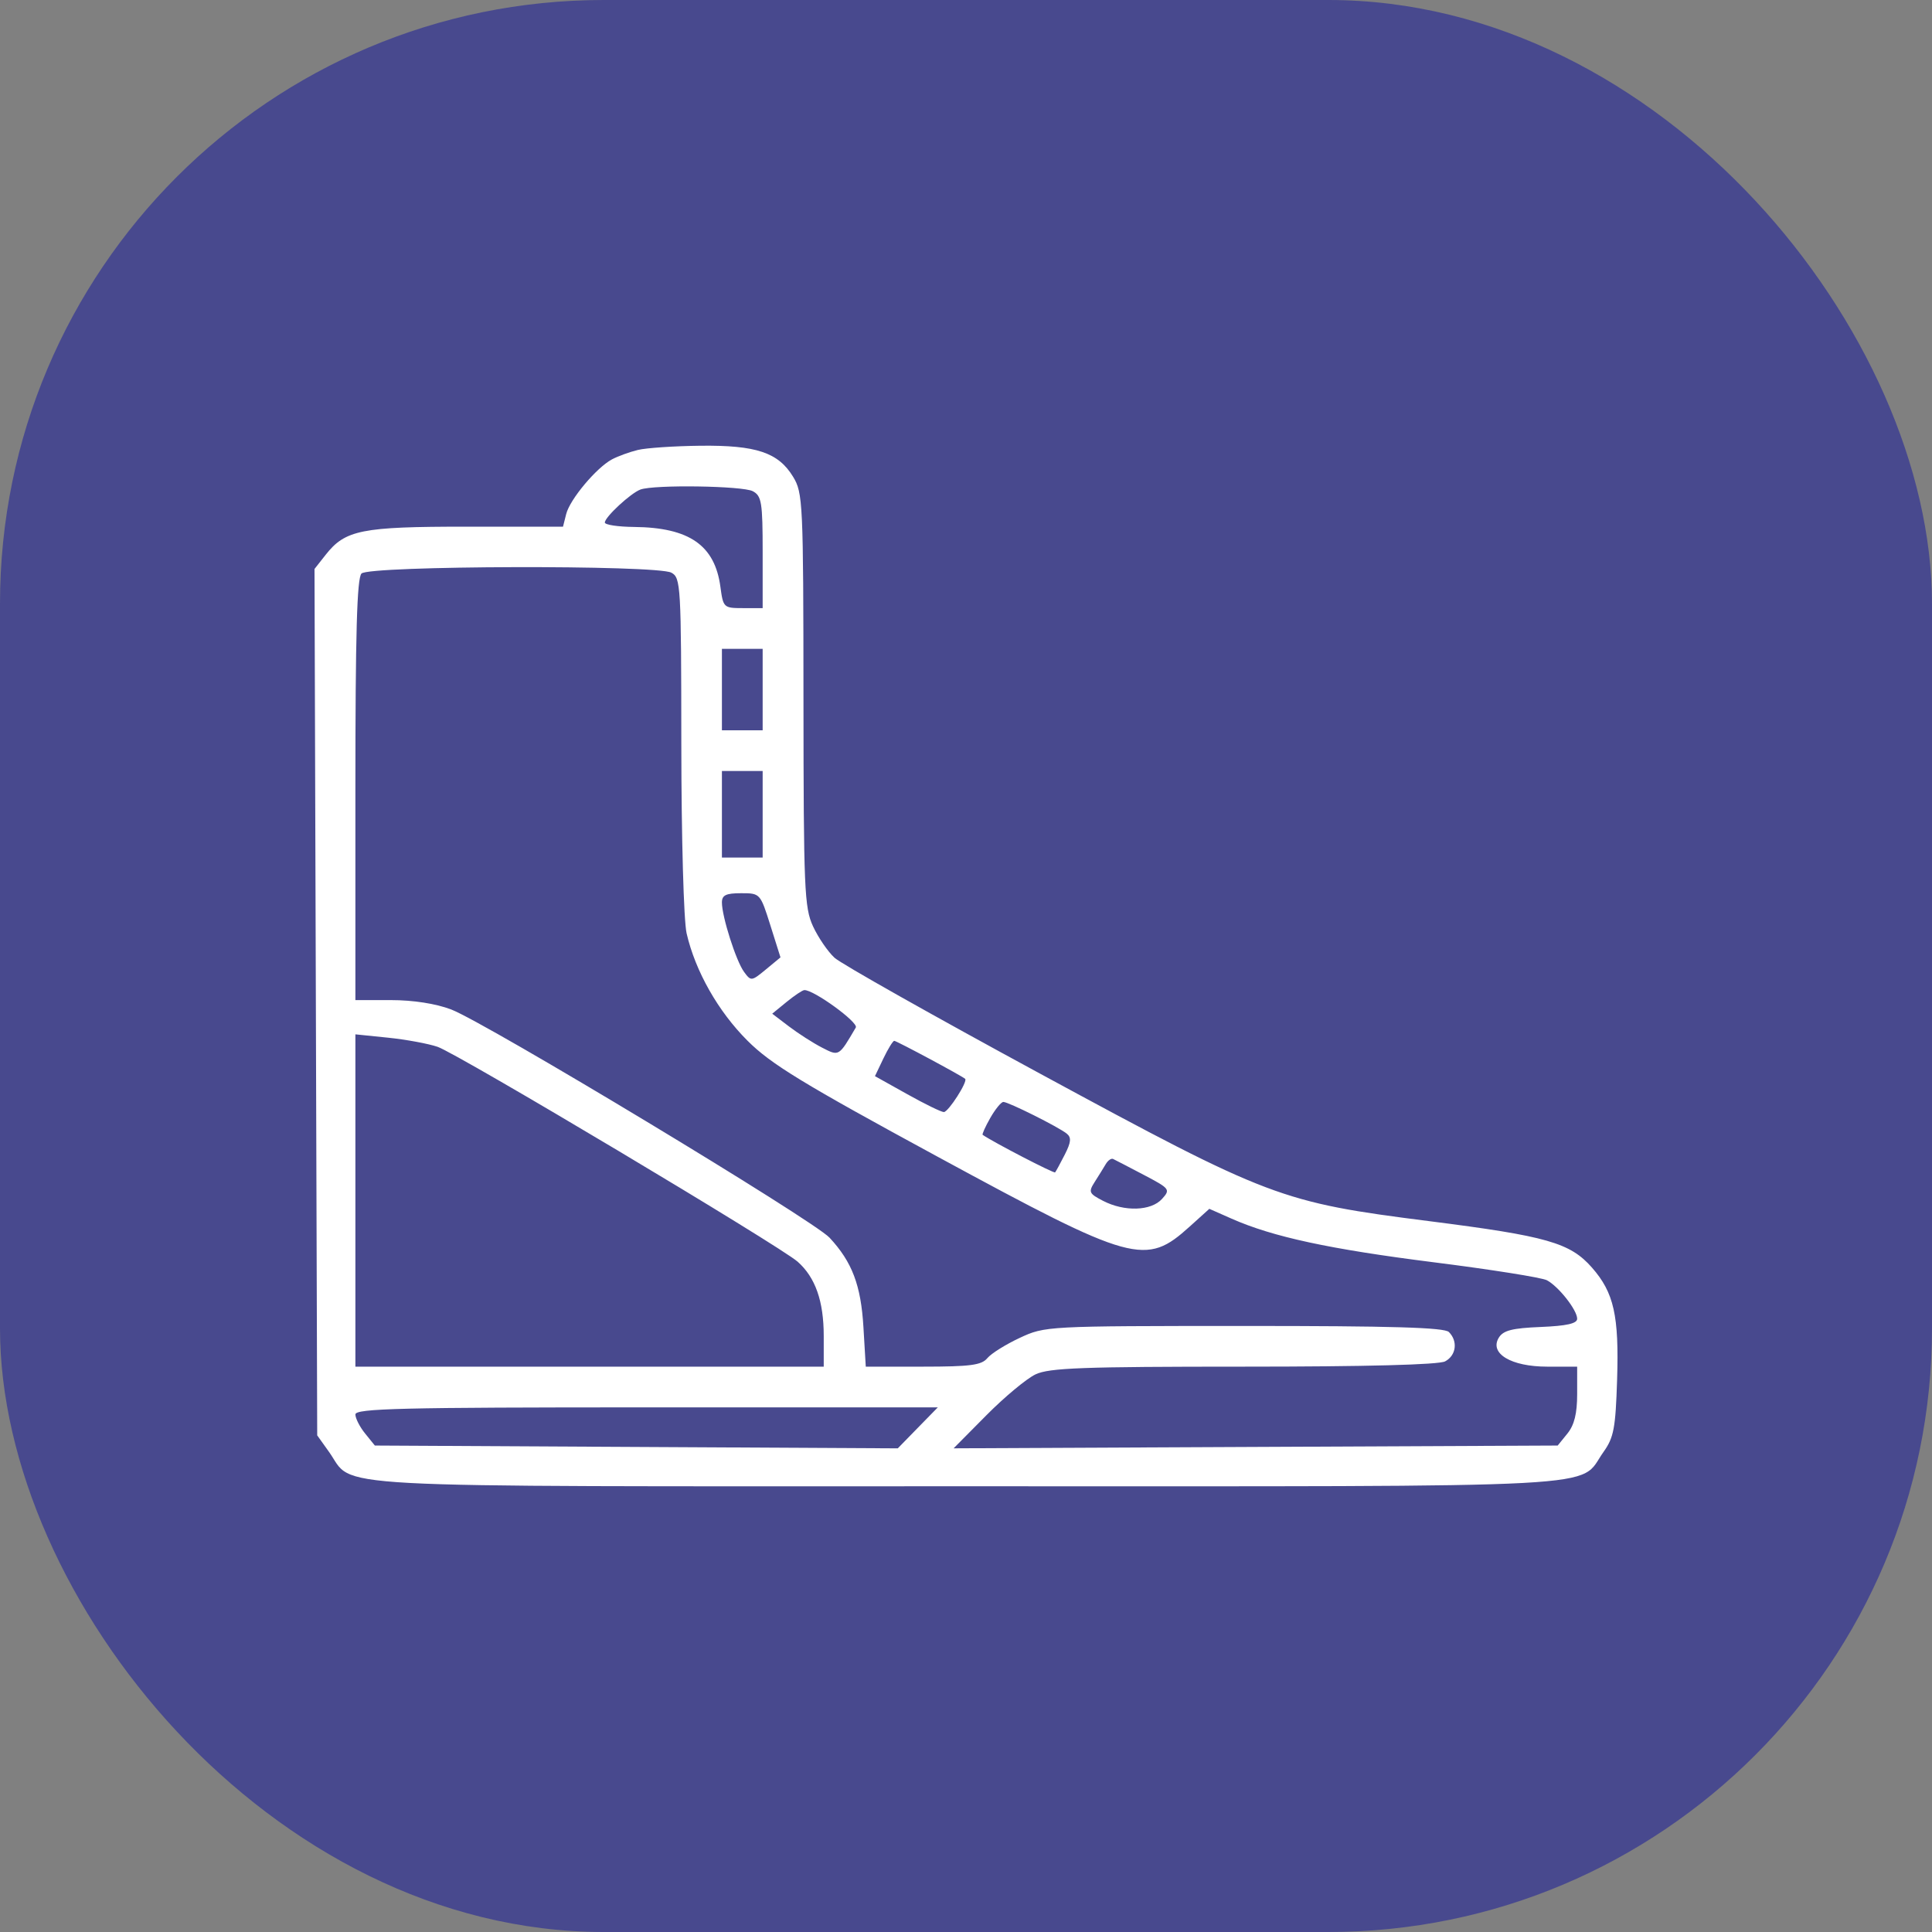 <?xml version="1.0" encoding="UTF-8"?> <svg xmlns="http://www.w3.org/2000/svg" width="80" height="80" viewBox="0 0 80 80" fill="none"><rect x="0" y="0" width="80" height="80" fill="#808080" stroke="none"/> <rect width="80" height="80" rx="25" fill="#48498E"></rect> <path fill-rule="evenodd" clip-rule="evenodd" d="M26.415 18.631C26.068 18.715 25.582 18.892 25.338 19.023C24.691 19.371 23.597 20.678 23.445 21.285L23.313 21.808H19.324C14.962 21.808 14.297 21.941 13.483 22.975L13.023 23.56L13.079 41.498L13.135 59.435L13.626 60.123C14.717 61.653 12.669 61.543 40.012 61.543C67.355 61.543 65.306 61.653 66.397 60.123C66.825 59.523 66.897 59.139 66.961 57.124C67.044 54.478 66.83 53.525 65.92 52.489C65.016 51.459 64.056 51.185 59.194 50.567C53.029 49.783 52.589 49.616 43.068 44.458C38.663 42.071 34.832 39.911 34.556 39.659C34.28 39.406 33.879 38.819 33.665 38.356C33.307 37.581 33.275 36.823 33.27 28.975C33.265 20.789 33.247 20.409 32.839 19.74C32.228 18.737 31.315 18.431 29.004 18.457C27.928 18.469 26.763 18.547 26.415 18.631ZM26.521 20.27C26.118 20.417 25.045 21.41 25.045 21.637C25.045 21.731 25.591 21.814 26.257 21.82C28.542 21.843 29.6 22.577 29.831 24.303C29.946 25.161 29.967 25.181 30.765 25.181H31.58V22.87C31.58 20.8 31.537 20.535 31.172 20.34C30.756 20.117 27.093 20.062 26.521 20.27ZM14.969 23.748C14.781 23.936 14.716 26.216 14.716 32.706V41.412H16.189C17.108 41.412 18.046 41.558 18.68 41.799C20.108 42.341 33.673 50.523 34.349 51.249C35.286 52.257 35.65 53.217 35.753 54.956L35.85 56.59H38.221C40.173 56.59 40.644 56.528 40.882 56.24C41.041 56.047 41.645 55.669 42.225 55.399C43.272 54.91 43.333 54.907 51.511 54.905C57.634 54.904 59.807 54.968 59.995 55.156C60.375 55.536 60.3 56.125 59.84 56.371C59.58 56.511 56.563 56.59 51.493 56.59C44.833 56.59 43.445 56.641 42.88 56.909C42.509 57.085 41.594 57.846 40.846 58.601L39.487 59.972L51.994 59.914L64.501 59.857L64.904 59.359C65.189 59.007 65.307 58.53 65.307 57.725V56.59H64.066C62.573 56.59 61.663 56.045 62.062 55.391C62.245 55.09 62.616 54.995 63.801 54.947C64.877 54.902 65.307 54.805 65.307 54.606C65.307 54.247 64.541 53.273 64.055 53.013C63.848 52.902 61.745 52.568 59.381 52.27C55.06 51.725 52.707 51.218 50.999 50.463L50.076 50.055L49.265 50.787C47.44 52.436 46.931 52.295 38.858 47.915C33.237 44.865 31.925 44.065 30.953 43.094C29.735 41.878 28.792 40.215 28.431 38.648C28.311 38.128 28.215 34.704 28.212 30.827C28.207 24.228 28.19 23.922 27.799 23.713C27.188 23.386 15.299 23.418 14.969 23.748ZM29.893 28.554V30.24H30.737H31.58V28.554V26.867H30.737H29.893V28.554ZM29.893 33.718V35.51H30.737H31.58V33.718V31.926H30.737H29.893V33.718ZM29.893 37.369C29.893 37.956 30.477 39.789 30.808 40.242C31.097 40.636 31.118 40.634 31.711 40.145L32.318 39.643L31.899 38.314C31.482 36.993 31.476 36.986 30.687 36.986C30.061 36.986 29.893 37.066 29.893 37.369ZM32.569 41.49L31.976 41.975L32.674 42.506C33.058 42.797 33.67 43.19 34.036 43.378C34.748 43.745 34.729 43.755 35.437 42.547C35.559 42.338 33.688 40.978 33.305 40.998C33.226 41.002 32.894 41.224 32.569 41.49ZM14.716 49.709V56.59H24.413H34.109V55.318C34.109 53.88 33.764 52.896 33.03 52.245C32.297 51.595 18.952 43.63 18.121 43.347C17.733 43.214 16.808 43.044 16.066 42.968L14.716 42.83V49.709ZM36.579 43.83L36.23 44.561L37.562 45.305C38.294 45.715 38.979 46.049 39.083 46.048C39.27 46.047 40.082 44.781 39.965 44.673C39.835 44.552 37.124 43.099 37.029 43.099C36.974 43.099 36.771 43.428 36.579 43.83ZM41.006 46.29C40.8 46.653 40.658 46.968 40.69 46.991C41.129 47.296 43.644 48.599 43.69 48.546C43.724 48.506 43.904 48.175 44.09 47.81C44.353 47.292 44.37 47.1 44.169 46.939C43.822 46.661 41.754 45.628 41.547 45.629C41.456 45.63 41.213 45.928 41.006 46.29ZM45.79 48.199C45.701 48.35 45.496 48.681 45.334 48.935C45.062 49.361 45.087 49.42 45.677 49.725C46.561 50.182 47.662 50.147 48.115 49.647C48.472 49.252 48.449 49.221 47.357 48.647C46.737 48.321 46.168 48.026 46.091 47.99C46.015 47.954 45.88 48.048 45.79 48.199ZM14.716 58.569C14.716 58.73 14.898 59.086 15.119 59.359L15.522 59.857L26.349 59.915L37.175 59.973L38.004 59.124L38.833 58.276H26.774C16.624 58.276 14.716 58.322 14.716 58.569Z" fill="white"></path> </svg> 